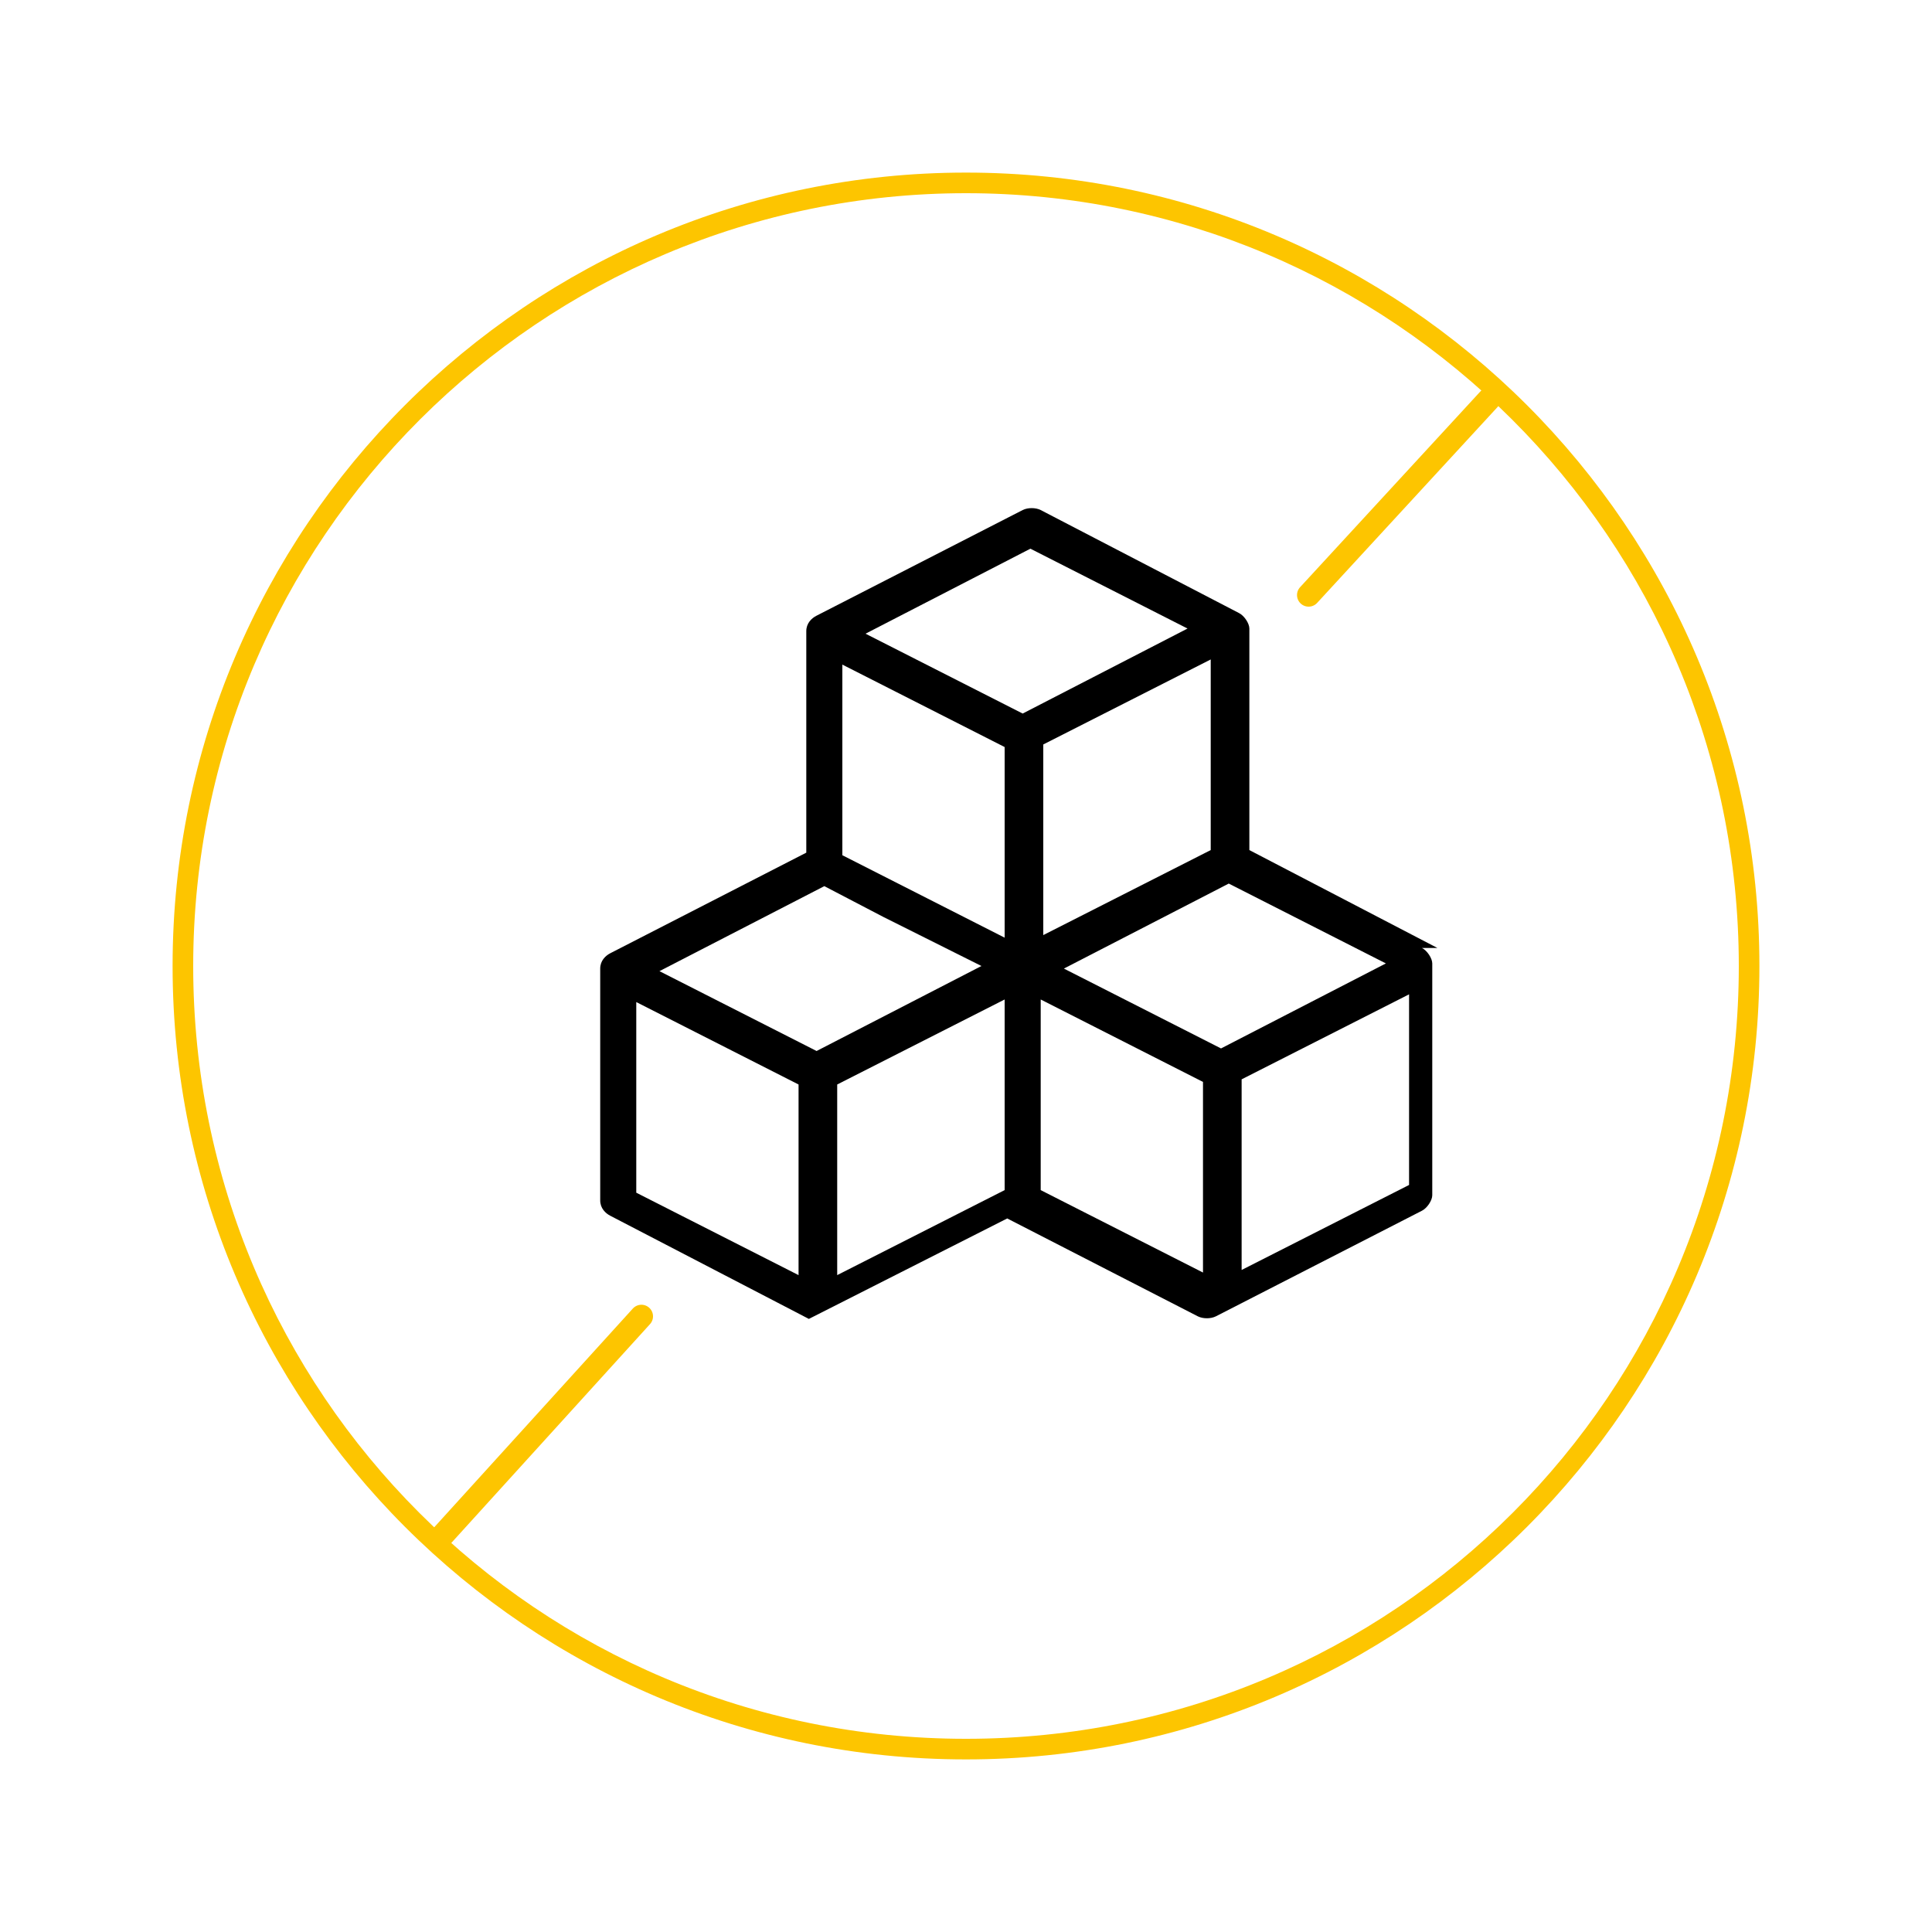 <svg viewBox="0 0 75 75" version="1.1" xmlns="http://www.w3.org/2000/svg" id="Calque_1">
  
  <defs>
    <style>
      .st0 {
        fill: #fdc500;
      }

      .st1 {
        fill: none;
        stroke: #fdc500;
        stroke-linecap: round;
        stroke-miterlimit: 10;
        stroke-width: .9px;
      }
    </style>
  </defs>
  <path d="M37.5,68.3c-17,0-30.8-13.8-30.8-30.8S20.5,6.7,37.5,6.7s30.8,13.8,30.8,30.8-13.8,30.8-30.8,30.8ZM37.5,7.5c-16.5,0-30,13.4-30,30s13.4,30,30,30,30-13.4,30-30S54,7.5,37.5,7.5Z" class="st0"></path>
  <path d="M55.8,36.8l-7.3-3.8v-8.6s0,0,0,0c0-.2-.2-.5-.4-.6l-7.7-4c-.2-.1-.5-.1-.7,0l-8,4.1c-.2.1-.4.3-.4.6,0,0,0,0,0,0v8.6l-7.6,3.9c-.2.1-.4.3-.4.6,0,0,0,0,0,0v9c0,.3.2.5.4.6l7.7,4h0s0,0,0,0h0s0,0,0,0h0s0,0,0,0c0,0,0,0,0,0,0,0,0,0,0,0h0s0,0,0,0c0,0,0,0,0,0h0s0,0,0,0l7.7-3.9,7.4,3.8c.2.1.5.1.7,0l8-4.1c.2-.1.4-.4.4-.6v-9s0,0,0,0c0-.2-.2-.5-.4-.6ZM31,49.5l-6.3-3.2v-7.4l6.3,3.2v7.4ZM31.7,40.8l-6.1-3.1,6.4-3.3,2.3,1.2,3.8,1.9-6.4,3.3ZM39,46.2l-6.5,3.3v-7.4l6.5-3.3v7.4ZM39,36.4l-6.3-3.2v-7.4l6.3,3.2v7.4ZM33.6,24.6l6.4-3.3,6.1,3.1-6.4,3.3-6.1-3.1ZM47,25.6v7.4l-6.5,3.3v-7.4l6.5-3.3ZM46.7,49.4l-6.3-3.2v-7.4l6.3,3.2v7.4ZM47.4,40.7l-6.1-3.1,6.4-3.3,6.1,3.1-6.4,3.3ZM54.7,46l-6.5,3.3v-7.4l6.5-3.3v7.4Z"></path>
  <line y2="59.8" x2="17" y1="51.1" x1="24.9" class="st1"></line>
  <line y2="23.1" x2="50.8" y1="15.5" x1="57.8" class="st1"></line>
</svg>